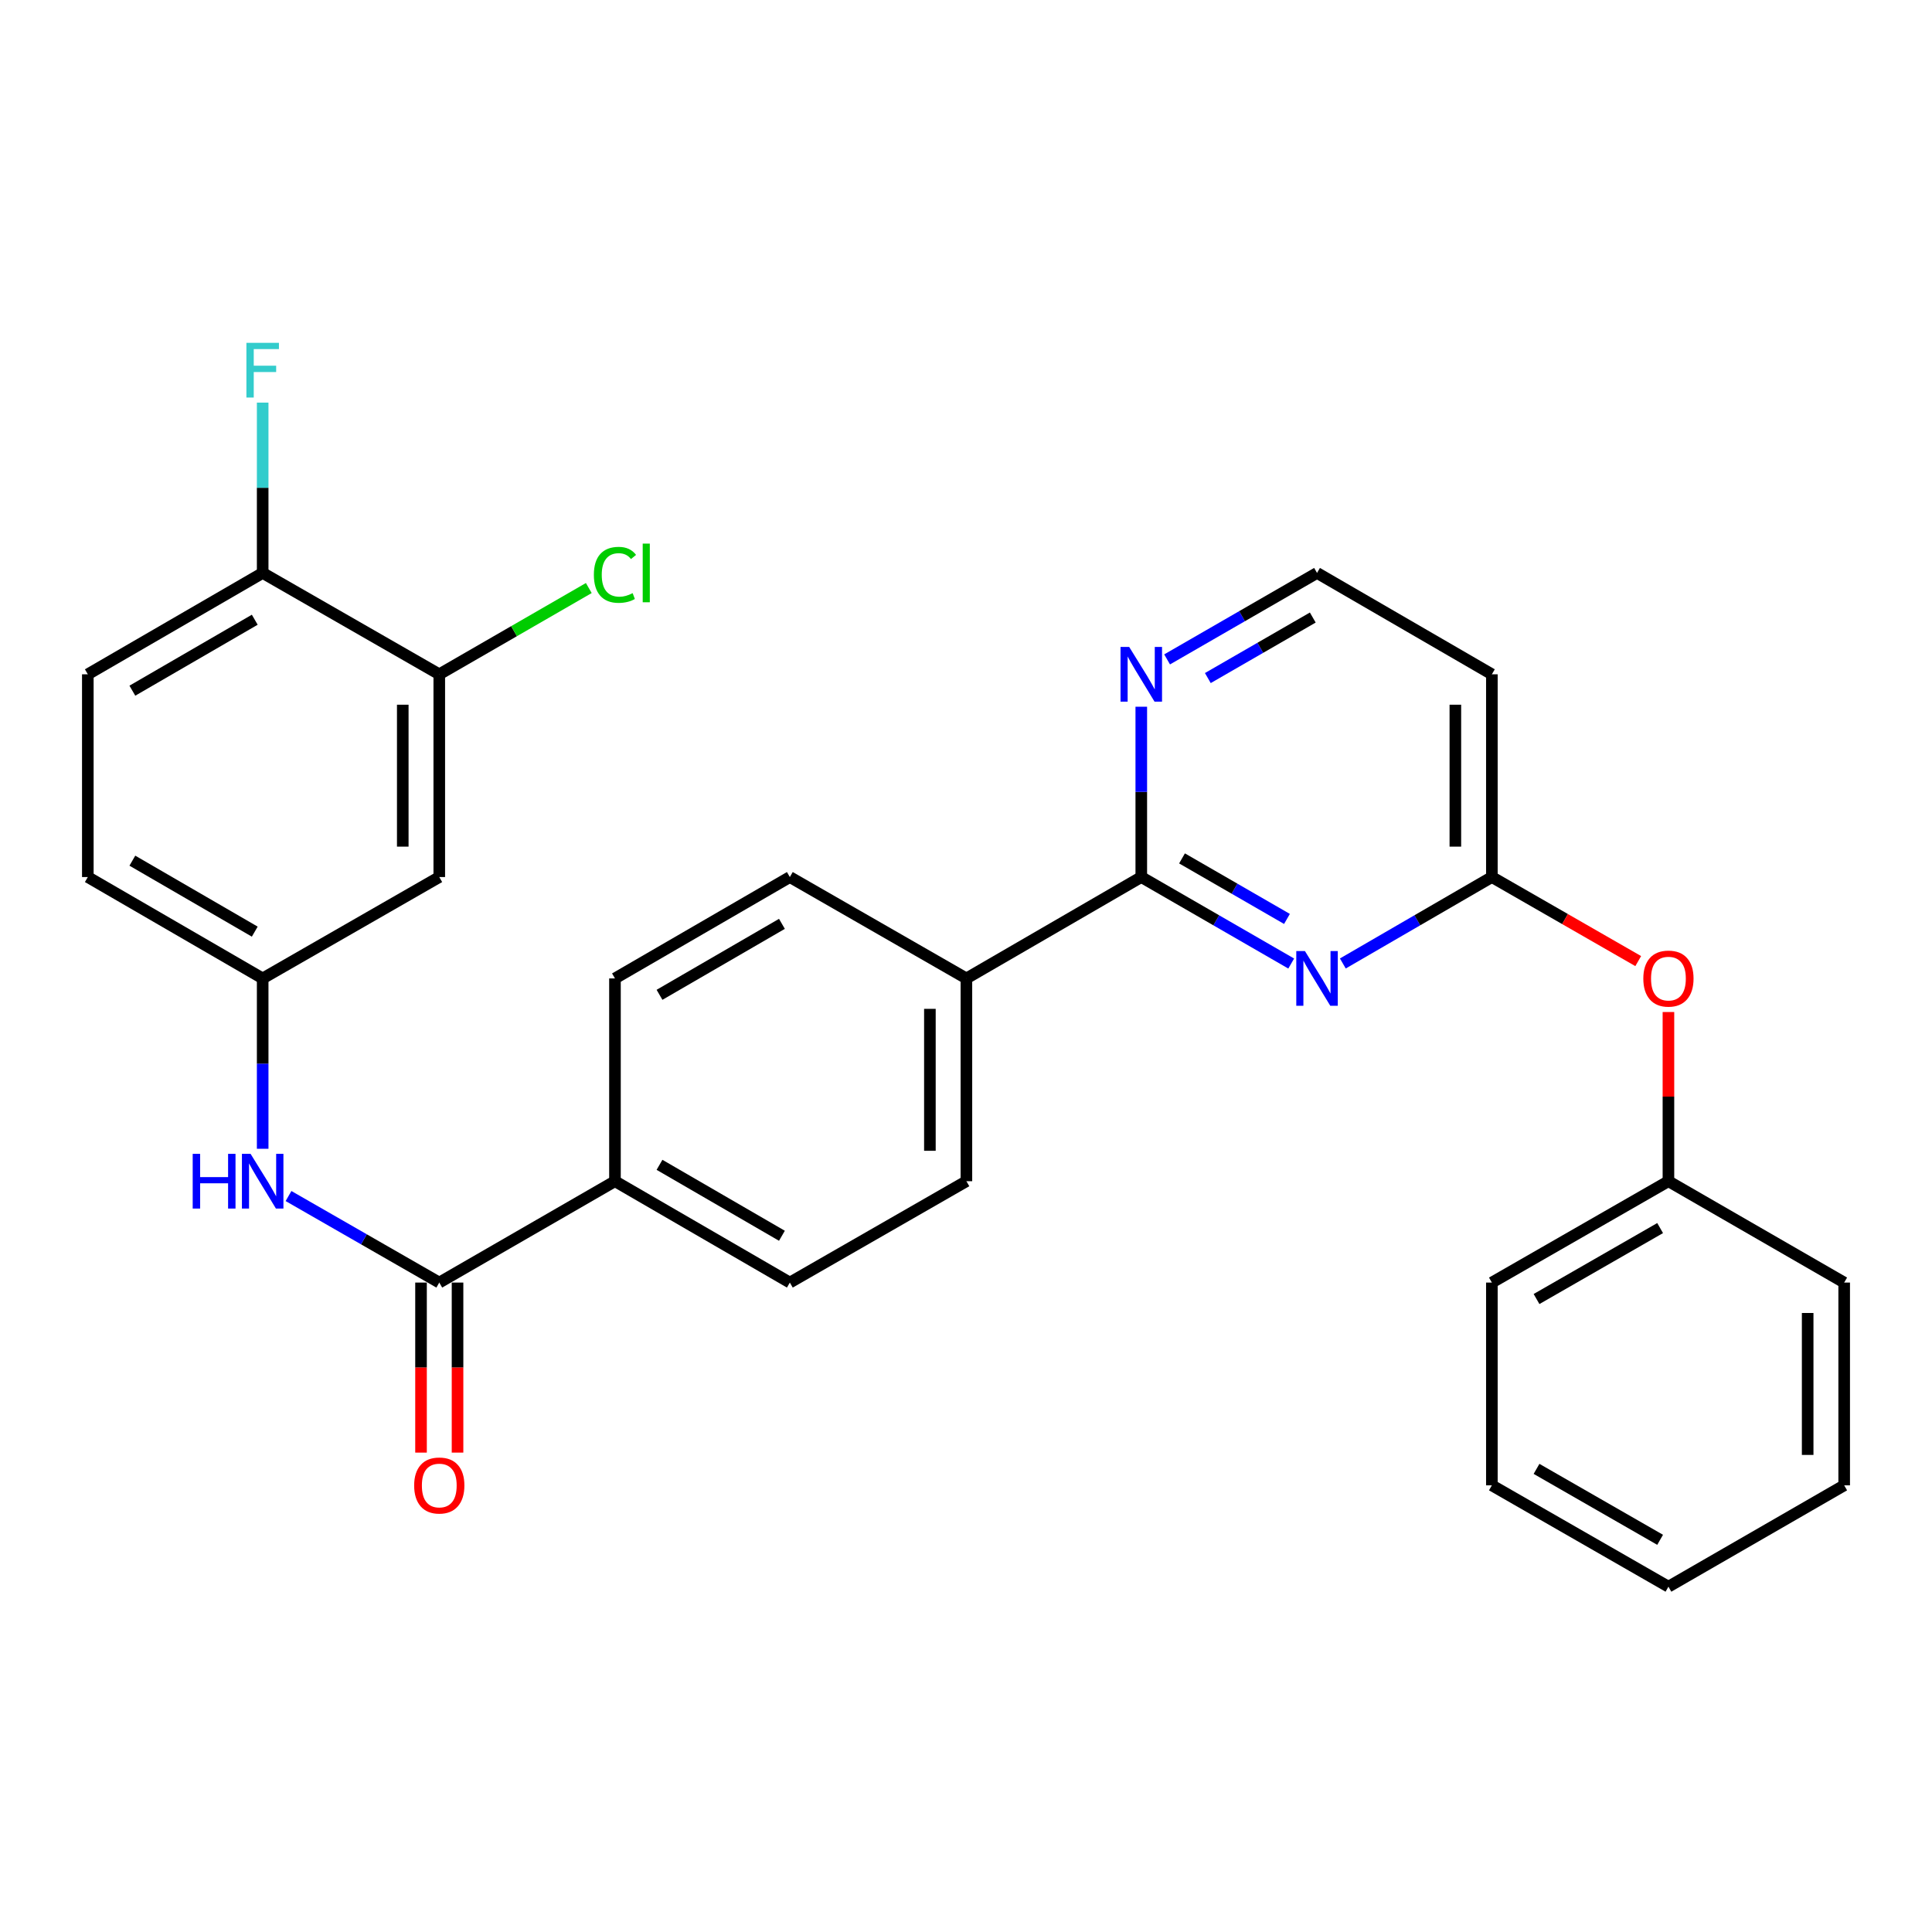 <?xml version='1.0' encoding='iso-8859-1'?>
<svg version='1.1' baseProfile='full'
              xmlns='http://www.w3.org/2000/svg'
                      xmlns:rdkit='http://www.rdkit.org/xml'
                      xmlns:xlink='http://www.w3.org/1999/xlink'
                  xml:space='preserve'
width='1000px' height='1000px' viewBox='0 0 1000 1000'>
<!-- END OF HEADER -->
<rect style='opacity:1.0;fill:#FFFFFF;stroke:none' width='1000' height='1000' x='0' y='0'> </rect>
<path class='bond-0' d='M 668.329,498.726 L 629.528,476.343' style='fill:none;fill-rule:evenodd;stroke:#0000FF;stroke-width:6px;stroke-linecap:butt;stroke-linejoin:miter;stroke-opacity:1' />
<path class='bond-0' d='M 629.528,476.343 L 590.726,453.96' style='fill:none;fill-rule:evenodd;stroke:#000000;stroke-width:6px;stroke-linecap:butt;stroke-linejoin:miter;stroke-opacity:1' />
<path class='bond-0' d='M 666.132,475.641 L 638.971,459.972' style='fill:none;fill-rule:evenodd;stroke:#0000FF;stroke-width:6px;stroke-linecap:butt;stroke-linejoin:miter;stroke-opacity:1' />
<path class='bond-0' d='M 638.971,459.972 L 611.81,444.304' style='fill:none;fill-rule:evenodd;stroke:#000000;stroke-width:6px;stroke-linecap:butt;stroke-linejoin:miter;stroke-opacity:1' />
<path class='bond-2' d='M 695.05,498.692 L 733.62,476.326' style='fill:none;fill-rule:evenodd;stroke:#0000FF;stroke-width:6px;stroke-linecap:butt;stroke-linejoin:miter;stroke-opacity:1' />
<path class='bond-2' d='M 733.62,476.326 L 772.19,453.96' style='fill:none;fill-rule:evenodd;stroke:#000000;stroke-width:6px;stroke-linecap:butt;stroke-linejoin:miter;stroke-opacity:1' />
<path class='bond-6' d='M 590.726,453.96 L 590.726,409.88' style='fill:none;fill-rule:evenodd;stroke:#000000;stroke-width:6px;stroke-linecap:butt;stroke-linejoin:miter;stroke-opacity:1' />
<path class='bond-6' d='M 590.726,409.88 L 590.726,365.801' style='fill:none;fill-rule:evenodd;stroke:#0000FF;stroke-width:6px;stroke-linecap:butt;stroke-linejoin:miter;stroke-opacity:1' />
<path class='bond-8' d='M 590.726,453.96 L 500.21,506.436' style='fill:none;fill-rule:evenodd;stroke:#000000;stroke-width:6px;stroke-linecap:butt;stroke-linejoin:miter;stroke-opacity:1' />
<path class='bond-1' d='M 227.369,663.856 L 318.306,611.39' style='fill:none;fill-rule:evenodd;stroke:#000000;stroke-width:6px;stroke-linecap:butt;stroke-linejoin:miter;stroke-opacity:1' />
<path class='bond-3' d='M 227.369,663.856 L 188.352,641.461' style='fill:none;fill-rule:evenodd;stroke:#000000;stroke-width:6px;stroke-linecap:butt;stroke-linejoin:miter;stroke-opacity:1' />
<path class='bond-3' d='M 188.352,641.461 L 149.335,619.066' style='fill:none;fill-rule:evenodd;stroke:#0000FF;stroke-width:6px;stroke-linecap:butt;stroke-linejoin:miter;stroke-opacity:1' />
<path class='bond-12' d='M 217.92,663.856 L 217.92,707.86' style='fill:none;fill-rule:evenodd;stroke:#000000;stroke-width:6px;stroke-linecap:butt;stroke-linejoin:miter;stroke-opacity:1' />
<path class='bond-12' d='M 217.92,707.86 L 217.92,751.865' style='fill:none;fill-rule:evenodd;stroke:#FF0000;stroke-width:6px;stroke-linecap:butt;stroke-linejoin:miter;stroke-opacity:1' />
<path class='bond-12' d='M 236.819,663.856 L 236.819,707.86' style='fill:none;fill-rule:evenodd;stroke:#000000;stroke-width:6px;stroke-linecap:butt;stroke-linejoin:miter;stroke-opacity:1' />
<path class='bond-12' d='M 236.819,707.86 L 236.819,751.865' style='fill:none;fill-rule:evenodd;stroke:#FF0000;stroke-width:6px;stroke-linecap:butt;stroke-linejoin:miter;stroke-opacity:1' />
<path class='bond-11' d='M 772.19,453.96 L 772.19,349.017' style='fill:none;fill-rule:evenodd;stroke:#000000;stroke-width:6px;stroke-linecap:butt;stroke-linejoin:miter;stroke-opacity:1' />
<path class='bond-11' d='M 753.291,438.218 L 753.291,364.758' style='fill:none;fill-rule:evenodd;stroke:#000000;stroke-width:6px;stroke-linecap:butt;stroke-linejoin:miter;stroke-opacity:1' />
<path class='bond-13' d='M 772.19,453.96 L 810.066,475.709' style='fill:none;fill-rule:evenodd;stroke:#000000;stroke-width:6px;stroke-linecap:butt;stroke-linejoin:miter;stroke-opacity:1' />
<path class='bond-13' d='M 810.066,475.709 L 847.943,497.459' style='fill:none;fill-rule:evenodd;stroke:#FF0000;stroke-width:6px;stroke-linecap:butt;stroke-linejoin:miter;stroke-opacity:1' />
<path class='bond-9' d='M 135.96,594.606 L 135.96,550.521' style='fill:none;fill-rule:evenodd;stroke:#0000FF;stroke-width:6px;stroke-linecap:butt;stroke-linejoin:miter;stroke-opacity:1' />
<path class='bond-9' d='M 135.96,550.521 L 135.96,506.436' style='fill:none;fill-rule:evenodd;stroke:#000000;stroke-width:6px;stroke-linecap:butt;stroke-linejoin:miter;stroke-opacity:1' />
<path class='bond-4' d='M 227.369,349.017 L 227.369,453.96' style='fill:none;fill-rule:evenodd;stroke:#000000;stroke-width:6px;stroke-linecap:butt;stroke-linejoin:miter;stroke-opacity:1' />
<path class='bond-4' d='M 208.47,364.758 L 208.47,438.218' style='fill:none;fill-rule:evenodd;stroke:#000000;stroke-width:6px;stroke-linecap:butt;stroke-linejoin:miter;stroke-opacity:1' />
<path class='bond-20' d='M 227.369,349.017 L 266.065,326.691' style='fill:none;fill-rule:evenodd;stroke:#000000;stroke-width:6px;stroke-linecap:butt;stroke-linejoin:miter;stroke-opacity:1' />
<path class='bond-20' d='M 266.065,326.691 L 304.761,304.365' style='fill:none;fill-rule:evenodd;stroke:#00CC00;stroke-width:6px;stroke-linecap:butt;stroke-linejoin:miter;stroke-opacity:1' />
<path class='bond-32' d='M 227.369,349.017 L 135.96,296.551' style='fill:none;fill-rule:evenodd;stroke:#000000;stroke-width:6px;stroke-linecap:butt;stroke-linejoin:miter;stroke-opacity:1' />
<path class='bond-5' d='M 227.369,453.96 L 135.96,506.436' style='fill:none;fill-rule:evenodd;stroke:#000000;stroke-width:6px;stroke-linecap:butt;stroke-linejoin:miter;stroke-opacity:1' />
<path class='bond-29' d='M 604.092,341.308 L 642.893,318.93' style='fill:none;fill-rule:evenodd;stroke:#0000FF;stroke-width:6px;stroke-linecap:butt;stroke-linejoin:miter;stroke-opacity:1' />
<path class='bond-29' d='M 642.893,318.93 L 681.694,296.551' style='fill:none;fill-rule:evenodd;stroke:#000000;stroke-width:6px;stroke-linecap:butt;stroke-linejoin:miter;stroke-opacity:1' />
<path class='bond-29' d='M 625.174,350.966 L 652.335,335.301' style='fill:none;fill-rule:evenodd;stroke:#0000FF;stroke-width:6px;stroke-linecap:butt;stroke-linejoin:miter;stroke-opacity:1' />
<path class='bond-29' d='M 652.335,335.301 L 679.496,319.636' style='fill:none;fill-rule:evenodd;stroke:#000000;stroke-width:6px;stroke-linecap:butt;stroke-linejoin:miter;stroke-opacity:1' />
<path class='bond-7' d='M 318.306,611.39 L 408.822,663.856' style='fill:none;fill-rule:evenodd;stroke:#000000;stroke-width:6px;stroke-linecap:butt;stroke-linejoin:miter;stroke-opacity:1' />
<path class='bond-7' d='M 341.361,602.909 L 404.722,639.635' style='fill:none;fill-rule:evenodd;stroke:#000000;stroke-width:6px;stroke-linecap:butt;stroke-linejoin:miter;stroke-opacity:1' />
<path class='bond-30' d='M 318.306,611.39 L 318.306,506.436' style='fill:none;fill-rule:evenodd;stroke:#000000;stroke-width:6px;stroke-linecap:butt;stroke-linejoin:miter;stroke-opacity:1' />
<path class='bond-16' d='M 500.21,506.436 L 408.822,453.96' style='fill:none;fill-rule:evenodd;stroke:#000000;stroke-width:6px;stroke-linecap:butt;stroke-linejoin:miter;stroke-opacity:1' />
<path class='bond-17' d='M 500.21,506.436 L 500.21,611.39' style='fill:none;fill-rule:evenodd;stroke:#000000;stroke-width:6px;stroke-linecap:butt;stroke-linejoin:miter;stroke-opacity:1' />
<path class='bond-17' d='M 481.311,522.179 L 481.311,595.647' style='fill:none;fill-rule:evenodd;stroke:#000000;stroke-width:6px;stroke-linecap:butt;stroke-linejoin:miter;stroke-opacity:1' />
<path class='bond-21' d='M 135.96,506.436 L 45.455,453.96' style='fill:none;fill-rule:evenodd;stroke:#000000;stroke-width:6px;stroke-linecap:butt;stroke-linejoin:miter;stroke-opacity:1' />
<path class='bond-21' d='M 131.864,482.215 L 68.51,445.482' style='fill:none;fill-rule:evenodd;stroke:#000000;stroke-width:6px;stroke-linecap:butt;stroke-linejoin:miter;stroke-opacity:1' />
<path class='bond-10' d='M 135.96,296.551 L 45.455,349.017' style='fill:none;fill-rule:evenodd;stroke:#000000;stroke-width:6px;stroke-linecap:butt;stroke-linejoin:miter;stroke-opacity:1' />
<path class='bond-10' d='M 131.863,320.771 L 68.509,357.498' style='fill:none;fill-rule:evenodd;stroke:#000000;stroke-width:6px;stroke-linecap:butt;stroke-linejoin:miter;stroke-opacity:1' />
<path class='bond-22' d='M 135.96,296.551 L 135.96,252.471' style='fill:none;fill-rule:evenodd;stroke:#000000;stroke-width:6px;stroke-linecap:butt;stroke-linejoin:miter;stroke-opacity:1' />
<path class='bond-22' d='M 135.96,252.471 L 135.96,208.392' style='fill:none;fill-rule:evenodd;stroke:#33CCCC;stroke-width:6px;stroke-linecap:butt;stroke-linejoin:miter;stroke-opacity:1' />
<path class='bond-19' d='M 772.19,349.017 L 681.694,296.551' style='fill:none;fill-rule:evenodd;stroke:#000000;stroke-width:6px;stroke-linecap:butt;stroke-linejoin:miter;stroke-opacity:1' />
<path class='bond-23' d='M 863.578,523.82 L 863.578,567.605' style='fill:none;fill-rule:evenodd;stroke:#FF0000;stroke-width:6px;stroke-linecap:butt;stroke-linejoin:miter;stroke-opacity:1' />
<path class='bond-23' d='M 863.578,567.605 L 863.578,611.39' style='fill:none;fill-rule:evenodd;stroke:#000000;stroke-width:6px;stroke-linecap:butt;stroke-linejoin:miter;stroke-opacity:1' />
<path class='bond-14' d='M 318.306,506.436 L 408.822,453.96' style='fill:none;fill-rule:evenodd;stroke:#000000;stroke-width:6px;stroke-linecap:butt;stroke-linejoin:miter;stroke-opacity:1' />
<path class='bond-14' d='M 341.362,514.915 L 404.724,478.181' style='fill:none;fill-rule:evenodd;stroke:#000000;stroke-width:6px;stroke-linecap:butt;stroke-linejoin:miter;stroke-opacity:1' />
<path class='bond-15' d='M 408.822,663.856 L 500.21,611.39' style='fill:none;fill-rule:evenodd;stroke:#000000;stroke-width:6px;stroke-linecap:butt;stroke-linejoin:miter;stroke-opacity:1' />
<path class='bond-18' d='M 45.455,349.017 L 45.455,453.96' style='fill:none;fill-rule:evenodd;stroke:#000000;stroke-width:6px;stroke-linecap:butt;stroke-linejoin:miter;stroke-opacity:1' />
<path class='bond-24' d='M 863.578,611.39 L 772.19,663.856' style='fill:none;fill-rule:evenodd;stroke:#000000;stroke-width:6px;stroke-linecap:butt;stroke-linejoin:miter;stroke-opacity:1' />
<path class='bond-24' d='M 859.279,635.65 L 795.308,672.376' style='fill:none;fill-rule:evenodd;stroke:#000000;stroke-width:6px;stroke-linecap:butt;stroke-linejoin:miter;stroke-opacity:1' />
<path class='bond-25' d='M 863.578,611.39 L 954.545,663.856' style='fill:none;fill-rule:evenodd;stroke:#000000;stroke-width:6px;stroke-linecap:butt;stroke-linejoin:miter;stroke-opacity:1' />
<path class='bond-27' d='M 772.19,663.856 L 772.19,768.809' style='fill:none;fill-rule:evenodd;stroke:#000000;stroke-width:6px;stroke-linecap:butt;stroke-linejoin:miter;stroke-opacity:1' />
<path class='bond-26' d='M 954.545,663.856 L 954.545,768.809' style='fill:none;fill-rule:evenodd;stroke:#000000;stroke-width:6px;stroke-linecap:butt;stroke-linejoin:miter;stroke-opacity:1' />
<path class='bond-26' d='M 935.646,679.599 L 935.646,753.066' style='fill:none;fill-rule:evenodd;stroke:#000000;stroke-width:6px;stroke-linecap:butt;stroke-linejoin:miter;stroke-opacity:1' />
<path class='bond-28' d='M 954.545,768.809 L 863.578,821.265' style='fill:none;fill-rule:evenodd;stroke:#000000;stroke-width:6px;stroke-linecap:butt;stroke-linejoin:miter;stroke-opacity:1' />
<path class='bond-31' d='M 772.19,768.809 L 863.578,821.265' style='fill:none;fill-rule:evenodd;stroke:#000000;stroke-width:6px;stroke-linecap:butt;stroke-linejoin:miter;stroke-opacity:1' />
<path class='bond-31' d='M 795.306,760.286 L 859.278,797.005' style='fill:none;fill-rule:evenodd;stroke:#000000;stroke-width:6px;stroke-linecap:butt;stroke-linejoin:miter;stroke-opacity:1' />
<path  class='atom-0' d='M 675.434 492.276
L 684.714 507.276
Q 685.634 508.756, 687.114 511.436
Q 688.594 514.116, 688.674 514.276
L 688.674 492.276
L 692.434 492.276
L 692.434 520.596
L 688.554 520.596
L 678.594 504.196
Q 677.434 502.276, 676.194 500.076
Q 674.994 497.876, 674.634 497.196
L 674.634 520.596
L 670.954 520.596
L 670.954 492.276
L 675.434 492.276
' fill='#0000FF'/>
<path  class='atom-4' d='M 99.74 597.23
L 103.58 597.23
L 103.58 609.27
L 118.06 609.27
L 118.06 597.23
L 121.9 597.23
L 121.9 625.55
L 118.06 625.55
L 118.06 612.47
L 103.58 612.47
L 103.58 625.55
L 99.74 625.55
L 99.74 597.23
' fill='#0000FF'/>
<path  class='atom-4' d='M 129.7 597.23
L 138.98 612.23
Q 139.9 613.71, 141.38 616.39
Q 142.86 619.07, 142.94 619.23
L 142.94 597.23
L 146.7 597.23
L 146.7 625.55
L 142.82 625.55
L 132.86 609.15
Q 131.7 607.23, 130.46 605.03
Q 129.26 602.83, 128.9 602.15
L 128.9 625.55
L 125.22 625.55
L 125.22 597.23
L 129.7 597.23
' fill='#0000FF'/>
<path  class='atom-7' d='M 584.466 334.857
L 593.746 349.857
Q 594.666 351.337, 596.146 354.017
Q 597.626 356.697, 597.706 356.857
L 597.706 334.857
L 601.466 334.857
L 601.466 363.177
L 597.586 363.177
L 587.626 346.777
Q 586.466 344.857, 585.226 342.657
Q 584.026 340.457, 583.666 339.777
L 583.666 363.177
L 579.986 363.177
L 579.986 334.857
L 584.466 334.857
' fill='#0000FF'/>
<path  class='atom-13' d='M 214.369 768.889
Q 214.369 762.089, 217.729 758.289
Q 221.089 754.489, 227.369 754.489
Q 233.649 754.489, 237.009 758.289
Q 240.369 762.089, 240.369 768.889
Q 240.369 775.769, 236.969 779.689
Q 233.569 783.569, 227.369 783.569
Q 221.129 783.569, 217.729 779.689
Q 214.369 775.809, 214.369 768.889
M 227.369 780.369
Q 231.689 780.369, 234.009 777.489
Q 236.369 774.569, 236.369 768.889
Q 236.369 763.329, 234.009 760.529
Q 231.689 757.689, 227.369 757.689
Q 223.049 757.689, 220.689 760.489
Q 218.369 763.289, 218.369 768.889
Q 218.369 774.609, 220.689 777.489
Q 223.049 780.369, 227.369 780.369
' fill='#FF0000'/>
<path  class='atom-14' d='M 850.578 506.516
Q 850.578 499.716, 853.938 495.916
Q 857.298 492.116, 863.578 492.116
Q 869.858 492.116, 873.218 495.916
Q 876.578 499.716, 876.578 506.516
Q 876.578 513.396, 873.178 517.316
Q 869.778 521.196, 863.578 521.196
Q 857.338 521.196, 853.938 517.316
Q 850.578 513.436, 850.578 506.516
M 863.578 517.996
Q 867.898 517.996, 870.218 515.116
Q 872.578 512.196, 872.578 506.516
Q 872.578 500.956, 870.218 498.156
Q 867.898 495.316, 863.578 495.316
Q 859.258 495.316, 856.898 498.116
Q 854.578 500.916, 854.578 506.516
Q 854.578 512.236, 856.898 515.116
Q 859.258 517.996, 863.578 517.996
' fill='#FF0000'/>
<path  class='atom-21' d='M 307.386 297.531
Q 307.386 290.491, 310.666 286.811
Q 313.986 283.091, 320.266 283.091
Q 326.106 283.091, 329.226 287.211
L 326.586 289.371
Q 324.306 286.371, 320.266 286.371
Q 315.986 286.371, 313.706 289.251
Q 311.466 292.091, 311.466 297.531
Q 311.466 303.131, 313.786 306.011
Q 316.146 308.891, 320.706 308.891
Q 323.826 308.891, 327.466 307.011
L 328.586 310.011
Q 327.106 310.971, 324.866 311.531
Q 322.626 312.091, 320.146 312.091
Q 313.986 312.091, 310.666 308.331
Q 307.386 304.571, 307.386 297.531
' fill='#00CC00'/>
<path  class='atom-21' d='M 332.666 281.371
L 336.346 281.371
L 336.346 311.731
L 332.666 311.731
L 332.666 281.371
' fill='#00CC00'/>
<path  class='atom-23' d='M 127.54 177.448
L 144.38 177.448
L 144.38 180.688
L 131.34 180.688
L 131.34 189.288
L 142.94 189.288
L 142.94 192.568
L 131.34 192.568
L 131.34 205.768
L 127.54 205.768
L 127.54 177.448
' fill='#33CCCC'/>
</svg>
